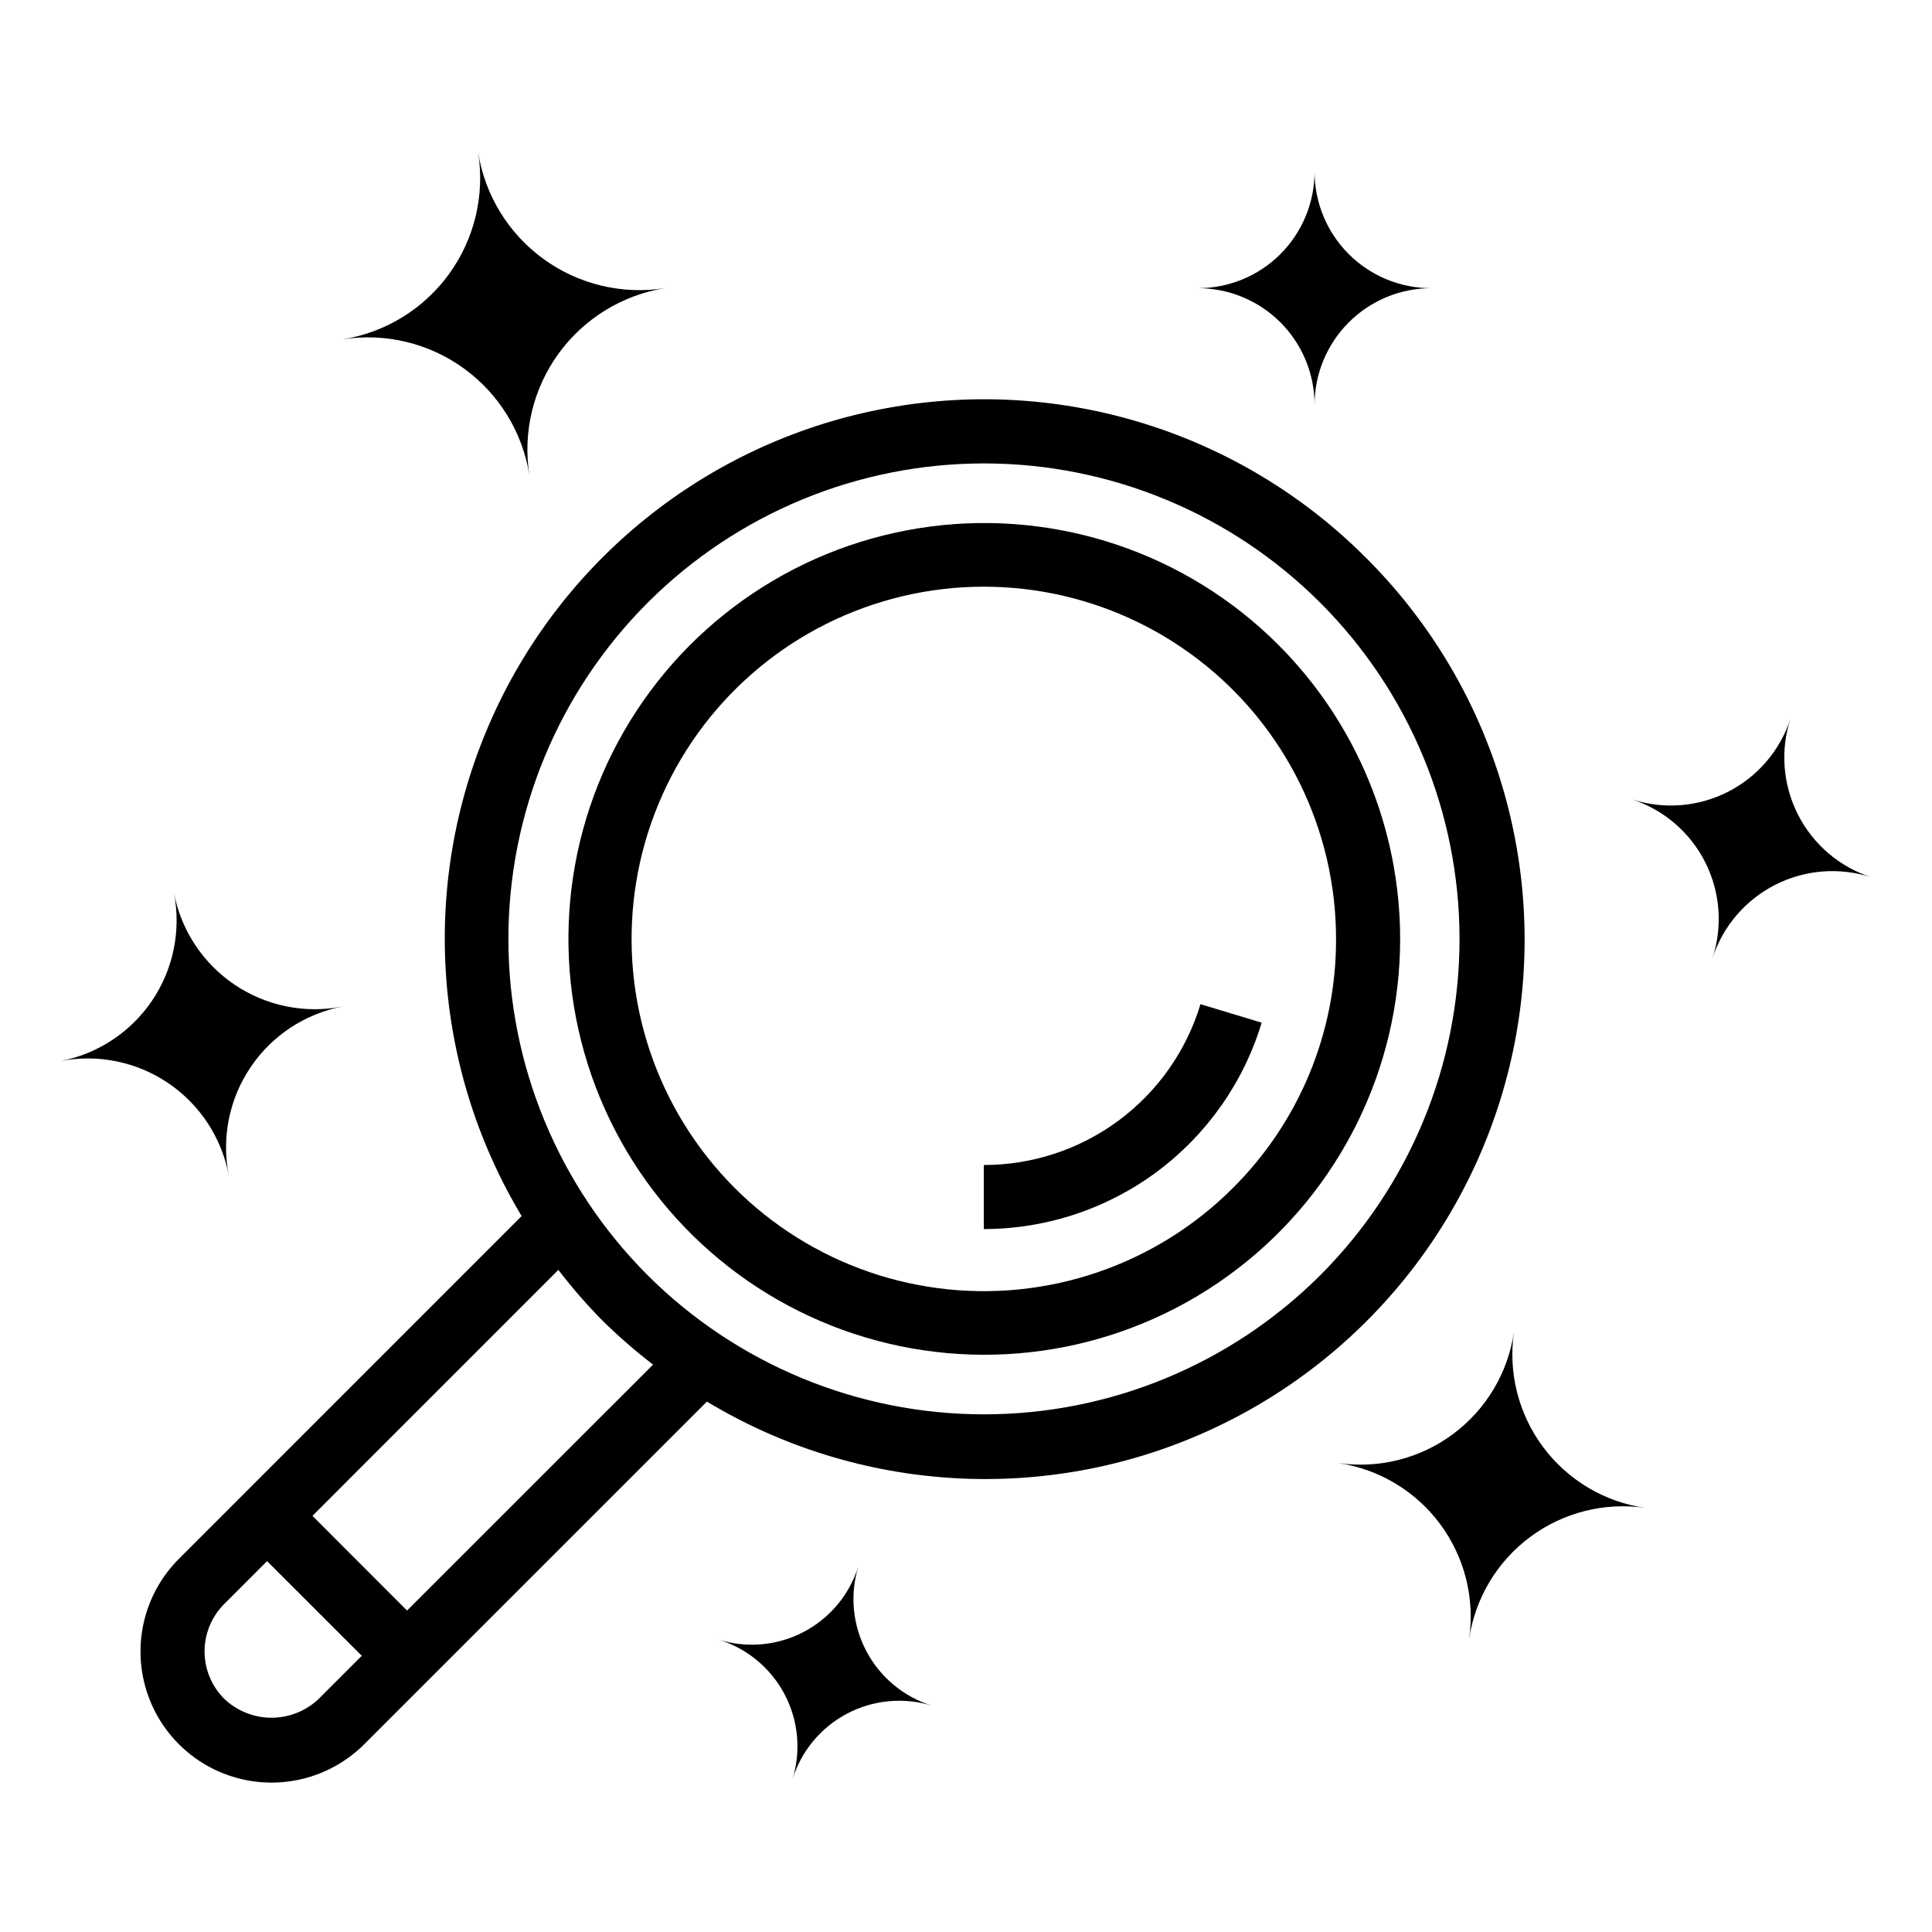 <?xml version="1.0" encoding="UTF-8"?>
<!-- Uploaded to: SVG Repo, www.svgrepo.com, Generator: SVG Repo Mixer Tools -->
<svg fill="#000000" width="800px" height="800px" version="1.1" viewBox="144 144 512 512" xmlns="http://www.w3.org/2000/svg">
 <g>
  <path d="m482.75 314.86c-24.234-24.219-58.352-35.785-92.316-31.305s-63.914 24.5-81.039 54.172-19.477 65.621-6.363 97.27c13.113 31.652 40.199 55.402 73.289 64.27 33.094 8.871 68.426 1.844 95.609-19.008 27.18-20.852 43.117-53.16 43.125-87.418-0.012-29.246-11.633-57.293-32.305-77.98zm-11.996 143.95v-0.004c-20.516 20.531-49.414 30.352-78.191 26.57-28.773-3.777-54.156-20.727-68.672-45.859-14.516-25.133-16.516-55.586-5.414-82.402 11.105-26.816 34.047-46.941 62.082-54.453s57.969-1.559 80.992 16.113c23.027 17.668 36.523 45.043 36.516 74.066 0.066 24.754-9.77 48.504-27.312 65.965z"/>
  <path d="m462.14 410.12c-3.723 12.328-11.32 23.133-21.66 30.809-10.34 7.676-22.879 11.816-35.758 11.812v16.973c16.52-0.008 32.598-5.328 45.859-15.176 13.258-9.852 23-23.707 27.773-39.52z"/>
  <path d="m505.89 291.71c-33.168-33.188-80.508-47.988-126.67-39.594-46.164 8.395-85.266 38.914-104.62 81.652-19.355 42.742-16.504 92.262 7.637 132.5l-90.812 90.828c-8.781 8.77-12.215 21.555-9.012 33.543s12.559 21.359 24.543 24.578 24.777-0.199 33.559-8.969l90.828-90.812c40.242 24.266 89.844 27.195 132.66 7.832 42.82-19.359 73.387-58.535 81.75-104.78 8.367-46.242-6.535-93.641-39.859-126.78zm-302.48 302.48c-3.328-3.328-5.199-7.844-5.199-12.551s1.871-9.219 5.199-12.547l11.367-11.383 25.098 25.094-11.383 11.383v0.004c-3.379 3.227-7.871 5.027-12.543 5.027-4.668 0-9.16-1.801-12.539-5.027zm48.461-23.379-25.066-25.098 65.164-65.18h0.004c3.606 4.715 7.508 9.199 11.68 13.43 4.231 4.16 8.711 8.062 13.414 11.68zm63.777-88.844v-0.004c-23.637-23.633-36.918-55.691-36.918-89.117-0.004-33.426 13.277-65.484 36.91-89.121 23.637-23.637 55.695-36.914 89.121-36.914s65.484 13.277 89.117 36.914c23.637 23.637 36.914 55.695 36.914 89.121-0.004 33.426-13.281 65.484-36.922 89.117-23.652 23.598-55.699 36.852-89.109 36.852-33.41 0-65.457-13.254-89.113-36.852z"/>
  <path d="m284.3 269.97c-1.805-11.359 0.977-22.969 7.731-32.273 6.758-9.309 16.934-15.547 28.289-17.352-11.348 1.82-22.957-0.945-32.262-7.691-9.305-6.746-15.547-16.914-17.348-28.27 1.812 11.352-0.965 22.957-7.727 32.258-6.758 9.297-16.938 15.523-28.293 17.305 11.355-1.816 22.969 0.961 32.277 7.719 9.309 6.758 15.543 16.941 17.332 28.305z"/>
  <path d="m204.6 455.34c-1.922-9.902 0.168-20.164 5.812-28.523 5.641-8.363 14.375-14.141 24.277-16.066-9.902 1.93-20.168-0.16-28.527-5.805-8.363-5.641-14.141-14.375-16.062-24.281 1.934 9.891-0.148 20.141-5.785 28.492s-14.359 14.121-24.254 16.031c9.906-1.914 20.168 0.188 28.52 5.844 8.355 5.656 14.117 14.398 16.02 24.309z"/>
  <path d="m371.5 559.01c-2.312 7.504-7.516 13.773-14.457 17.438-6.945 3.66-15.059 4.414-22.555 2.086 7.504 2.316 13.777 7.527 17.438 14.477 3.66 6.949 4.406 15.07 2.07 22.57 2.32-7.508 7.531-13.785 14.48-17.449 6.949-3.664 15.074-4.418 22.578-2.09-7.508-2.312-13.785-7.512-17.457-14.461-3.668-6.945-4.422-15.066-2.098-22.57z"/>
  <path d="m492.37 251.31c0-8.207 3.262-16.074 9.062-21.875 5.801-5.805 13.672-9.062 21.875-9.062-8.203 0.012-16.074-3.238-21.879-9.035-5.801-5.801-9.062-13.668-9.059-21.871 0.012 8.211-3.254 16.086-9.062 21.887-5.812 5.797-13.695 9.043-21.906 9.02 8.215-0.016 16.098 3.234 21.906 9.039 5.812 5.805 9.074 13.684 9.062 21.898z"/>
  <path d="m618.5 334.43c-2.731 8.418-8.695 15.402-16.582 19.418-7.887 4.012-17.043 4.727-25.457 1.977 8.422 2.746 15.402 8.727 19.41 16.621 4.008 7.898 4.711 17.062 1.957 25.48 2.742-8.43 8.719-15.422 16.617-19.438 7.898-4.019 17.07-4.734 25.496-1.992-8.426-2.727-15.422-8.695-19.445-16.586-4.019-7.894-4.738-17.059-1.996-25.48z"/>
  <path d="m545.22 496.96c-1.566 10.801-7.363 20.535-16.117 27.055-8.75 6.519-19.738 9.289-30.535 7.695 10.809 1.578 20.543 7.391 27.059 16.152 6.519 8.762 9.285 19.754 7.691 30.559 1.578-10.812 7.391-20.555 16.152-27.082 8.766-6.527 19.762-9.309 30.574-7.727-10.809-1.559-20.555-7.352-27.086-16.102-6.535-8.754-9.32-19.742-7.738-30.551z"/>
 </g>
</svg>